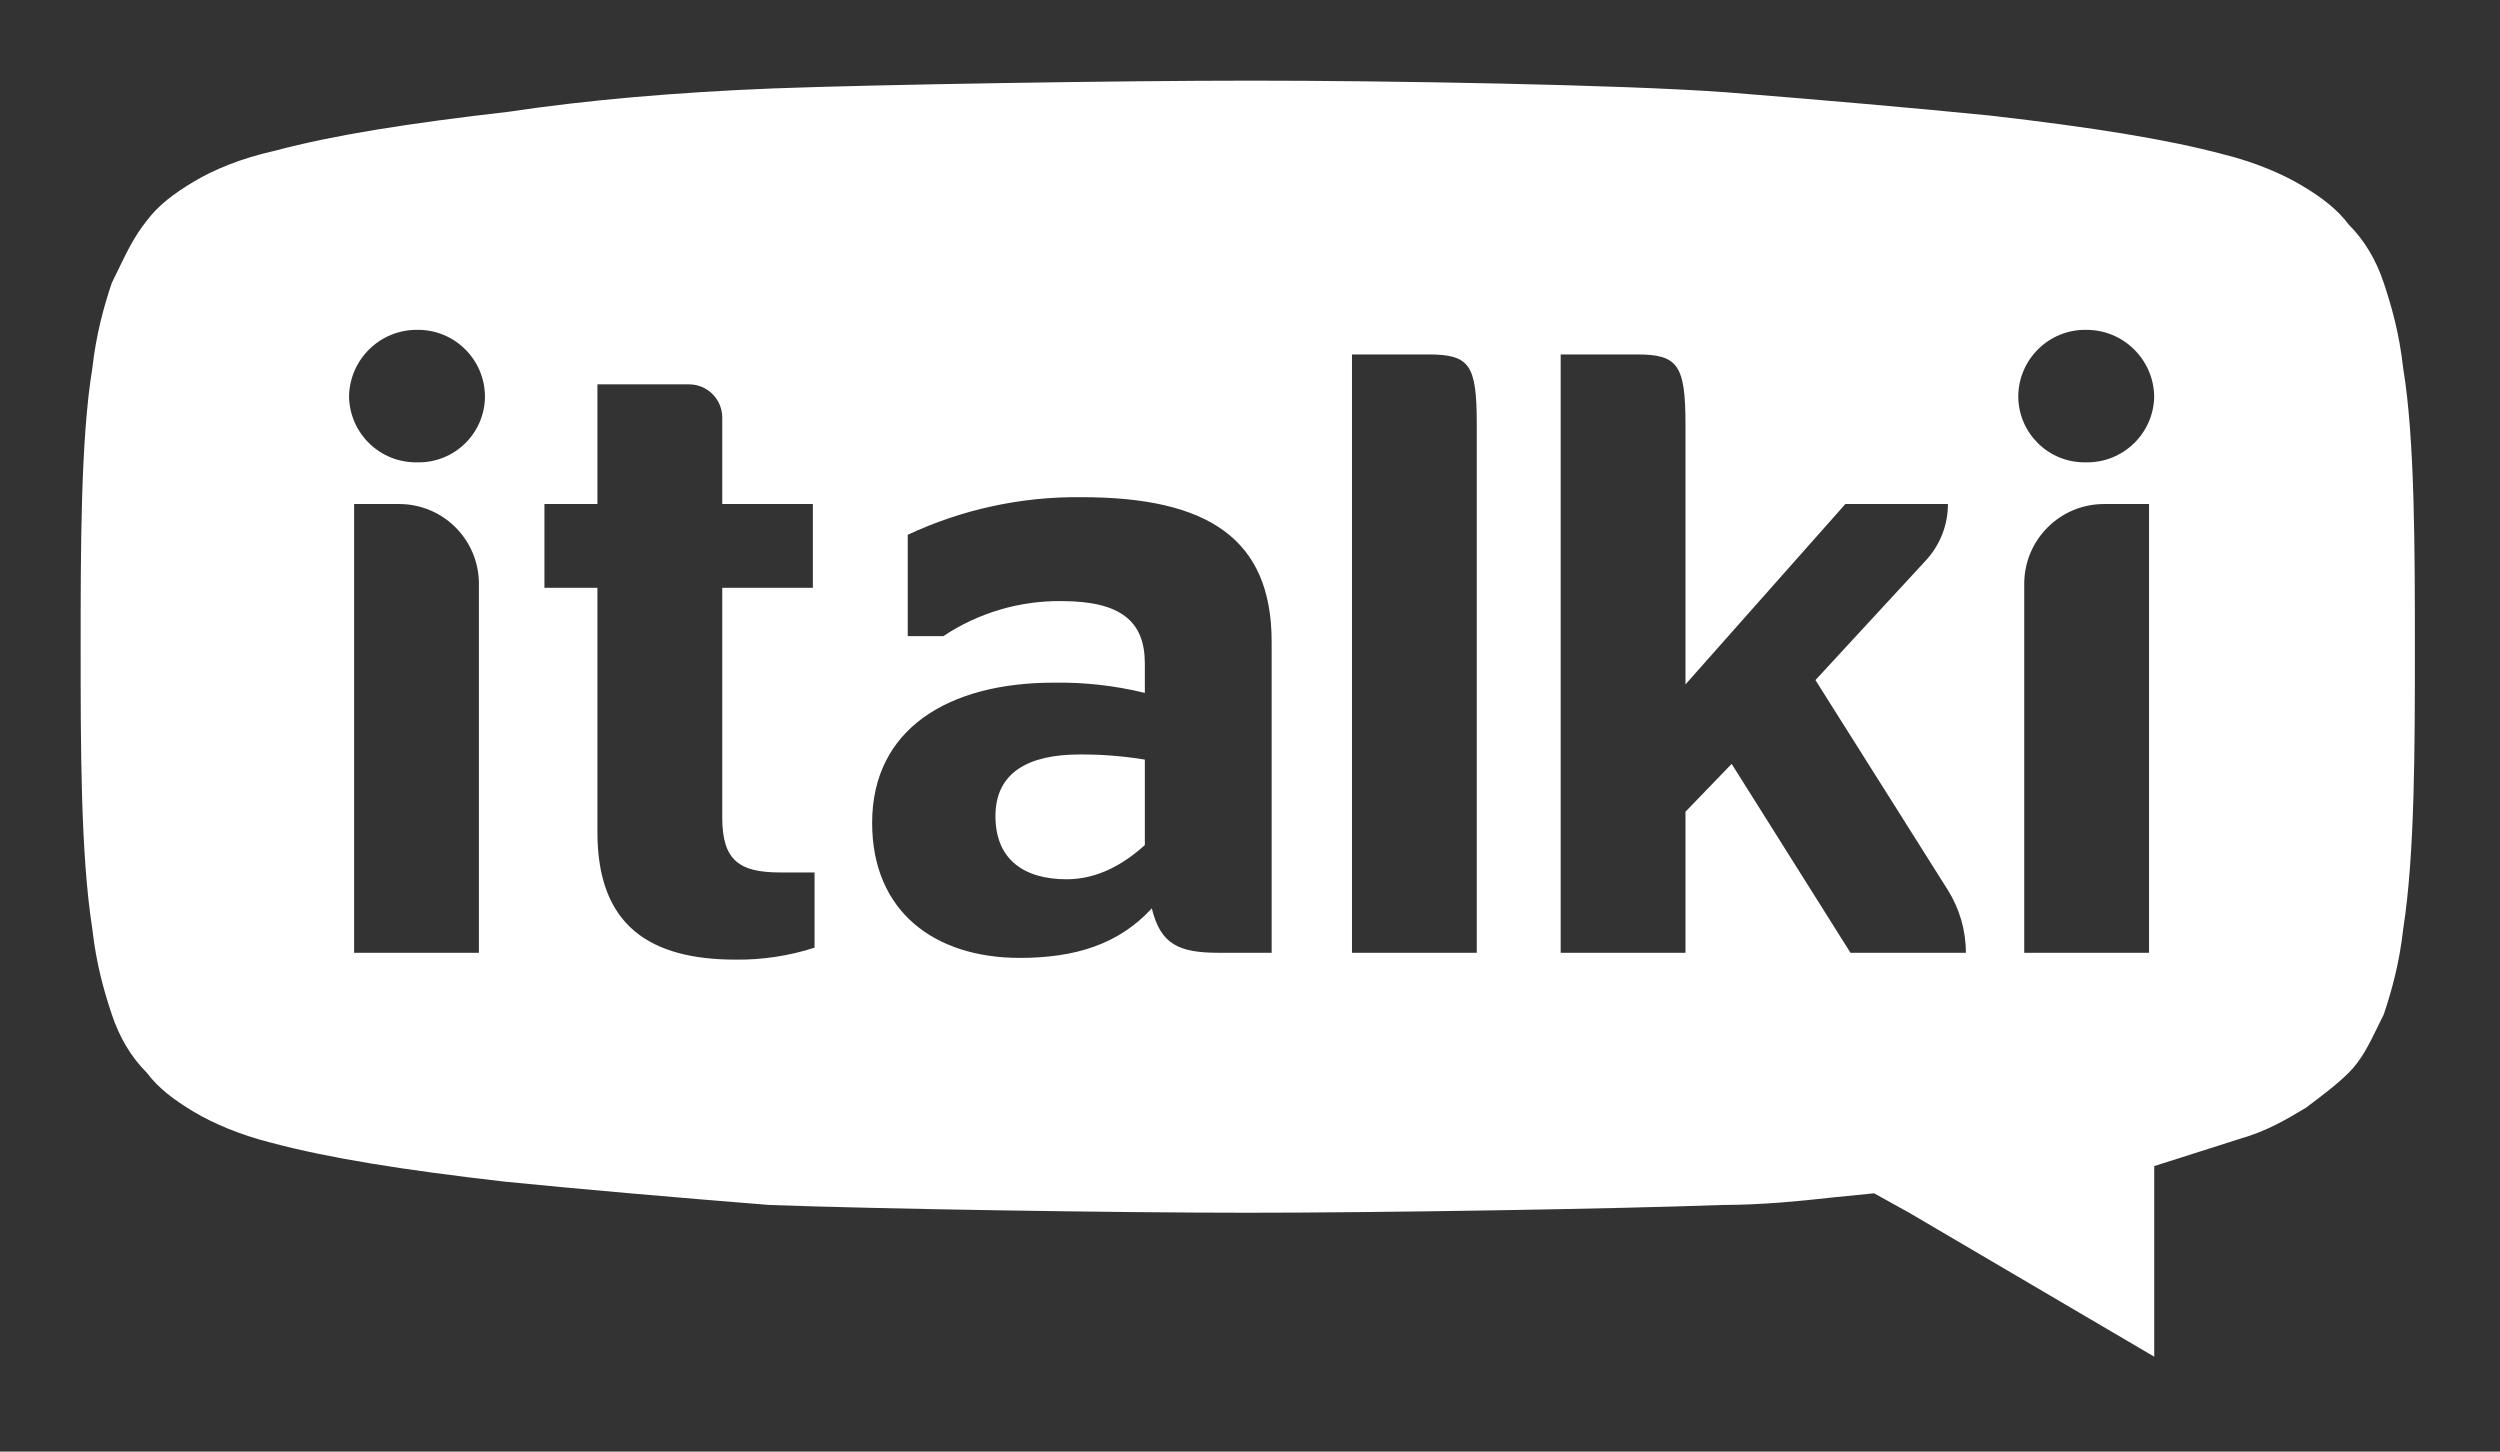 <svg width="62" height="36" viewBox="0 0 62 36" fill="none" xmlns="http://www.w3.org/2000/svg">
<rect x="0" y="0" width="62" height="36" fill="#333333" stroke="none"/>
<path fill-rule="evenodd" clip-rule="evenodd" d="M59.6 23.033C59.504 23.901 59.311 24.577 59.118 25.156C59.068 25.255 59.021 25.352 58.976 25.445C58.756 25.897 58.569 26.283 58.249 26.603C57.96 26.892 57.575 27.181 57.189 27.47L57.189 27.471L57.188 27.471L57.188 27.471C56.705 27.761 56.223 28.05 55.548 28.243L53.425 28.919V31.138V33.646L47.347 30.076L46.478 29.594L45.514 29.69C44.645 29.787 43.68 29.883 42.716 29.883C40.111 29.98 34.225 30.076 30.945 30.076C27.664 30.076 21.682 29.98 19.077 29.883C16.665 29.69 14.446 29.497 12.517 29.305C10.008 29.015 8.175 28.726 6.728 28.34C5.956 28.147 5.28 27.857 4.798 27.568C4.316 27.278 3.93 26.989 3.64 26.603C3.254 26.217 2.965 25.735 2.772 25.156C2.579 24.577 2.386 23.901 2.289 23.033C2 21.2 2 18.498 2 16.086C2 13.674 2 10.876 2.289 9.14C2.386 8.271 2.579 7.596 2.772 7.017C2.831 6.898 2.887 6.783 2.941 6.671C3.149 6.24 3.334 5.857 3.64 5.473C3.93 5.087 4.316 4.798 4.798 4.509C5.28 4.219 5.956 3.93 6.824 3.737C8.271 3.351 10.104 3.061 12.613 2.772C14.543 2.482 16.762 2.289 19.174 2.193C21.779 2.096 27.761 2 31.041 2C34.322 2 40.207 2.096 42.812 2.289C45.224 2.482 47.443 2.675 49.373 2.868C51.881 3.158 53.715 3.447 55.162 3.833C55.934 4.026 56.609 4.316 57.092 4.605C57.574 4.894 57.96 5.184 58.249 5.57C58.635 5.956 58.925 6.438 59.118 7.017C59.311 7.596 59.504 8.271 59.6 9.14C59.889 10.876 59.889 13.674 59.889 16.086C59.889 18.498 59.889 21.2 59.6 23.033ZM10.36 8.18H10.352C9.428 8.171 8.67 8.91 8.656 9.834C8.672 10.751 9.428 11.482 10.345 11.466L10.352 11.466C11.259 11.484 12.009 10.763 12.027 9.856L12.027 9.844L12.027 9.834C12.023 8.917 11.277 8.176 10.36 8.18ZM50.053 9.826C50.062 8.909 50.811 8.172 51.728 8.18C52.652 8.171 53.41 8.91 53.424 9.834L53.424 9.841C53.405 10.758 52.645 11.485 51.728 11.466C51.721 11.466 51.714 11.466 51.706 11.466C50.799 11.472 50.059 10.741 50.053 9.834V9.826ZM26.82 12.33C25.332 12.313 23.859 12.632 22.512 13.263V15.776H23.395C24.262 15.199 25.283 14.896 26.325 14.907C27.832 14.907 28.392 15.437 28.392 16.455V17.184C27.653 17.003 26.892 16.917 26.131 16.93C23.525 16.93 21.629 18.075 21.629 20.407C21.629 22.611 23.181 23.756 25.291 23.756C26.669 23.756 27.747 23.417 28.565 22.527C28.78 23.417 29.233 23.629 30.223 23.629H31.537V15.914C31.537 13.348 29.943 12.33 26.82 12.33ZM28.392 20.958C27.875 21.425 27.229 21.806 26.453 21.806C25.398 21.806 24.687 21.319 24.687 20.238C24.687 19.156 25.506 18.711 26.776 18.711C27.317 18.708 27.858 18.75 28.392 18.838L28.392 20.958ZM47.763 13.897L45.023 16.866L48.301 22.064C48.597 22.533 48.754 23.075 48.754 23.629H45.892L42.945 18.944L41.8 20.131V23.63H38.705V8.79H40.592C41.61 8.79 41.8 9.045 41.8 10.529V16.973L45.765 12.5H48.309C48.309 13.018 48.114 13.517 47.763 13.897ZM50.201 14.479V23.63H53.296V12.5H52.179C51.087 12.5 50.201 13.386 50.201 14.479ZM8.782 12.5H9.899C10.992 12.5 11.877 13.386 11.877 14.479V23.63H8.782V12.5ZM17.912 20.28V14.578H20.159V12.5H17.912V10.357C17.912 9.901 17.543 9.532 17.088 9.532H17.087H14.816V12.5H13.502V14.578H14.816V20.64C14.816 22.951 16.11 23.799 18.251 23.799C18.913 23.806 19.571 23.705 20.201 23.502V21.637H19.353C18.336 21.637 17.912 21.34 17.912 20.28ZM33.529 8.79H35.416C36.454 8.79 36.624 9.044 36.624 10.529V23.629H33.529V8.79Z" fill="white"/>
</svg>
